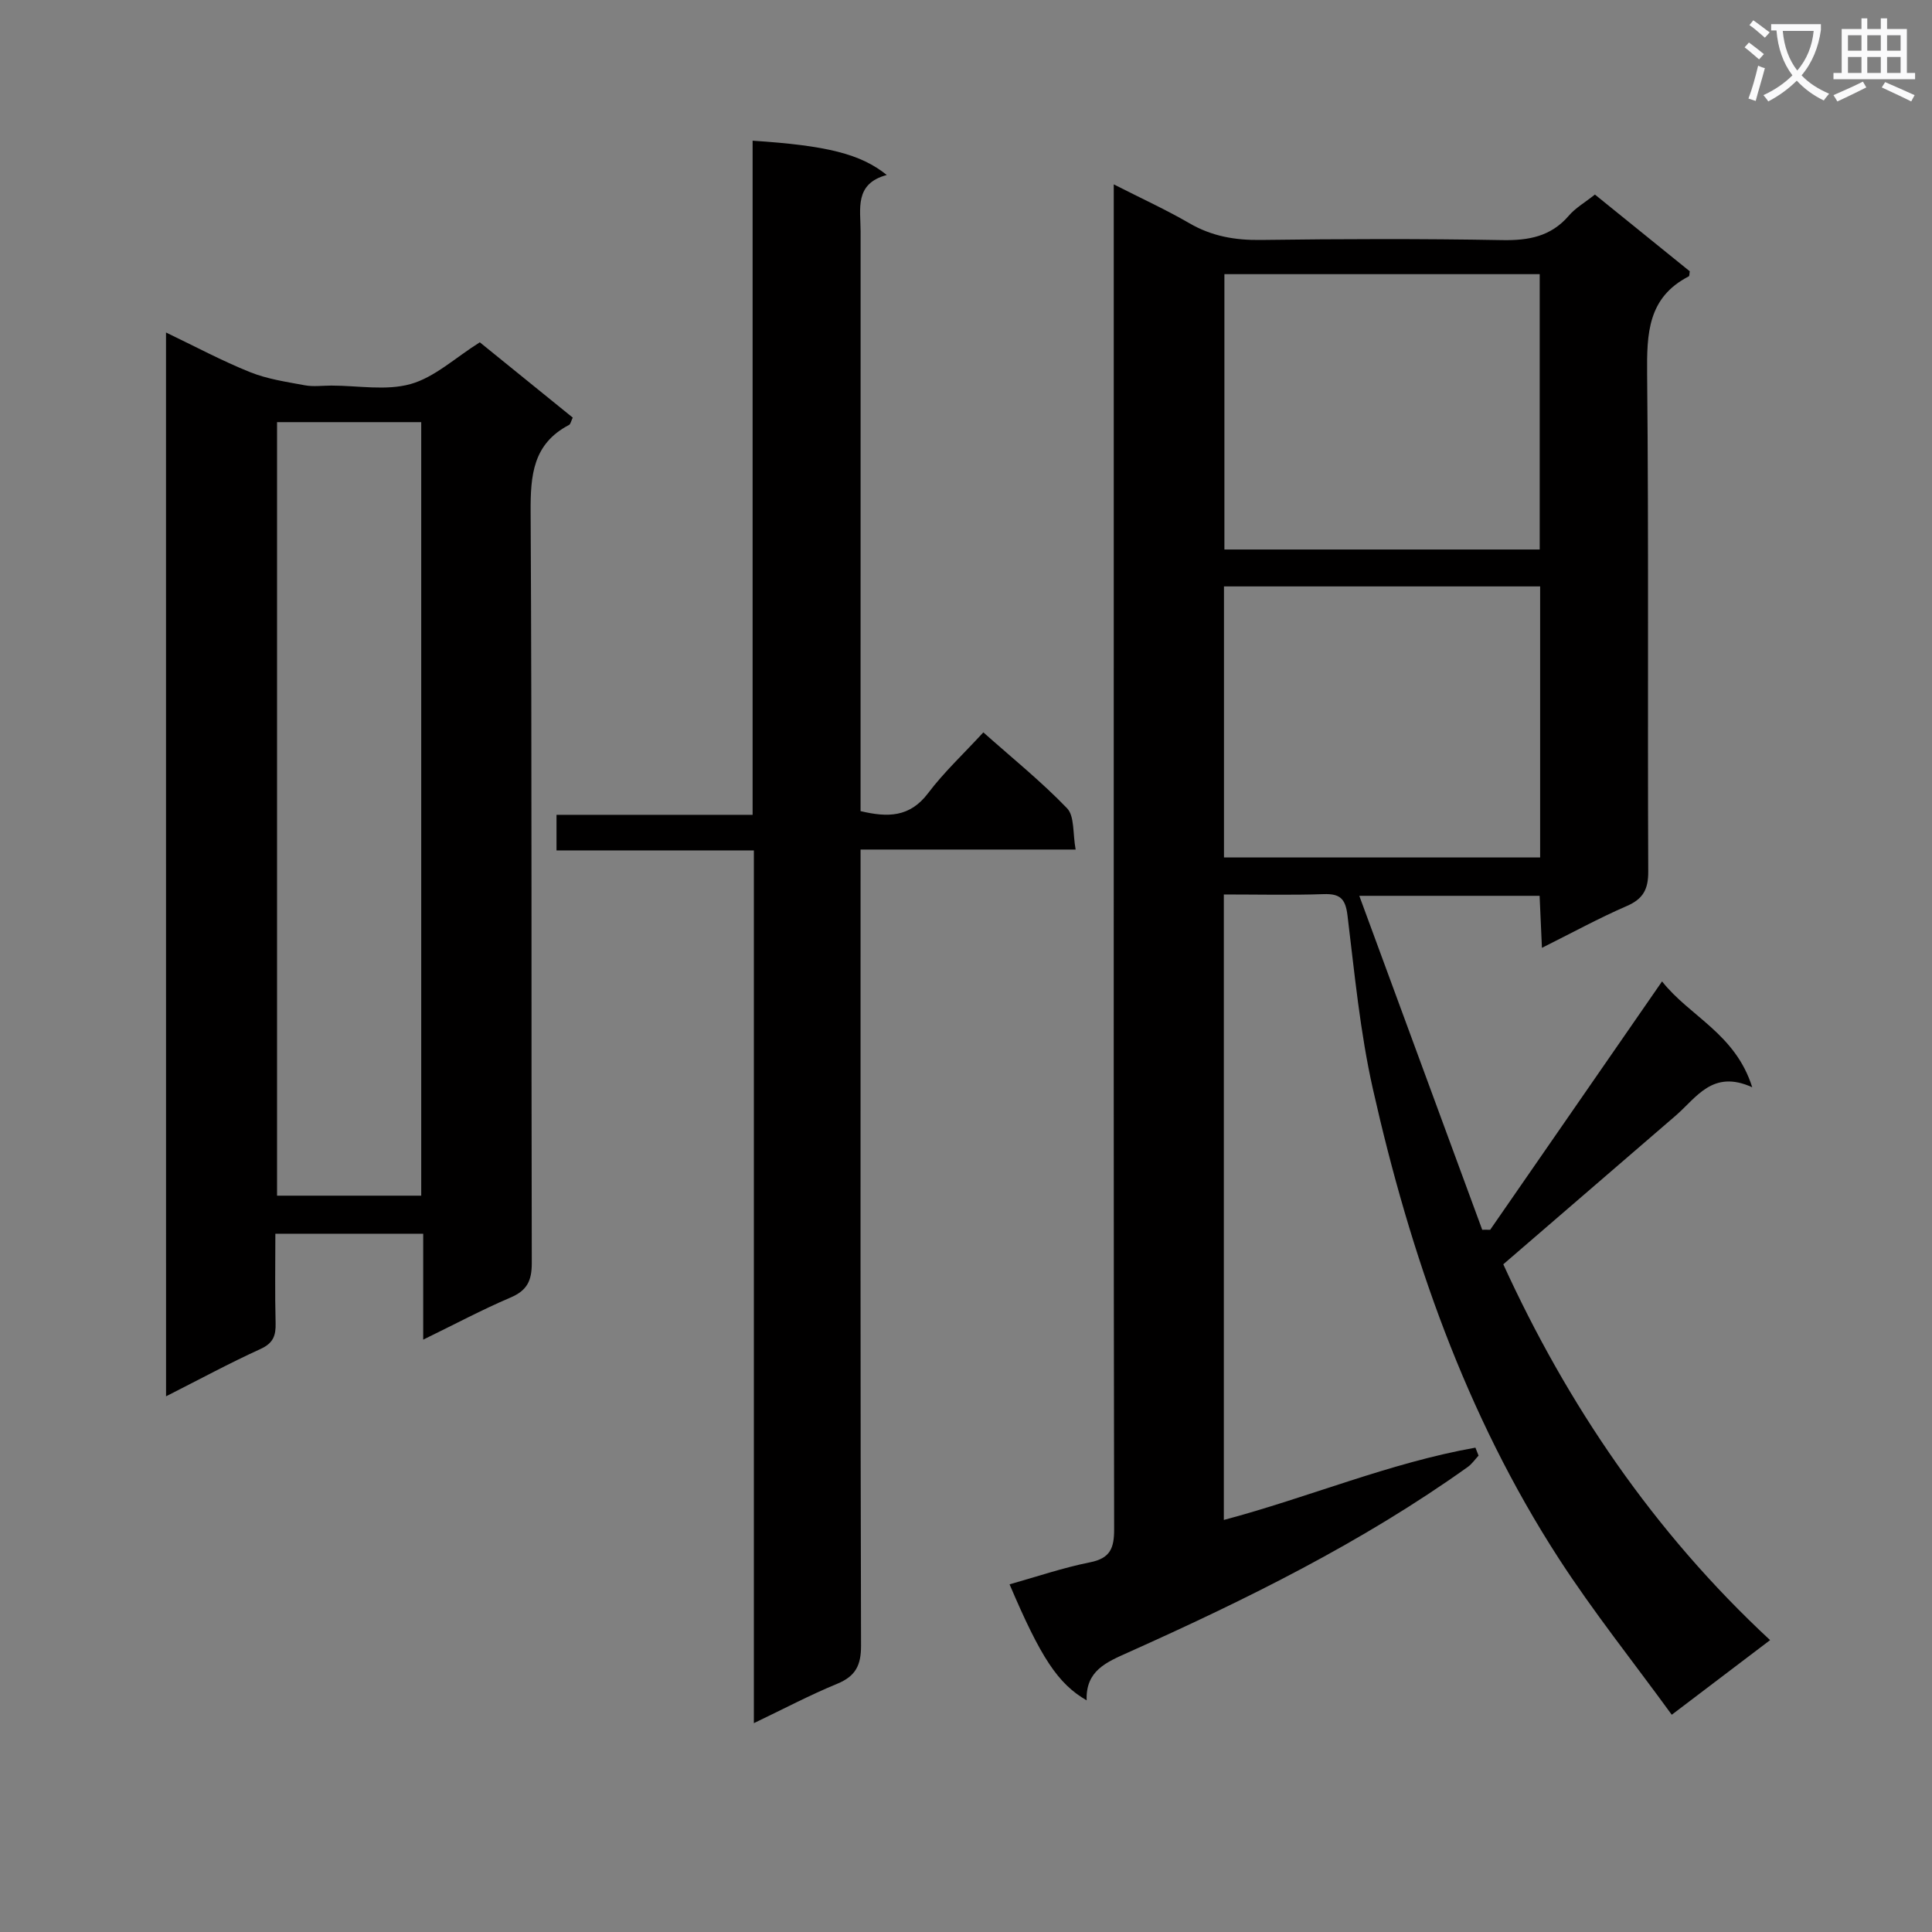 <svg enable-background="new 0 0 400 400" viewBox="0 0 400 400" xmlns="http://www.w3.org/2000/svg"><rect x="0" y="0" width="400" height="400" fill="#808080" stroke="none"/><path d="m362.1 8.8c1.1.8 2.1 1.6 3.1 2.4l-1 1.1c-1.3-1.1-2.3-2-3-2.5zm1.9 4.8c.5.2.9.4 1.4.5-.6 2.3-1.3 4.5-1.9 6.8l-1.5-.5c.8-2.1 1.4-4.3 2-6.8zm-1-9.4c1.3.9 2.4 1.8 3.4 2.5l-1 1.1c-1.4-1.2-2.4-2.1-3.2-2.6zm3.7 2.2v-1.4h10.3v1.2c-.5 3.6-1.8 6.8-4 9.4 1.5 1.6 3.4 2.8 5.7 3.8-.3.4-.7.8-1.1 1.4-2.3-1.1-4.1-2.5-5.6-4.1-1.6 1.6-3.6 3.1-5.9 4.3-.3-.5-.7-.9-1-1.3 2.4-1.1 4.4-2.5 6-4.1-1.9-2.5-3-5.6-3.3-9.3h-1.1zm8.8 0h-6.4c.3 3.3 1.3 6 3 8.2 2-2.3 3.1-5.1 3.4-8.2z" fill="#fafafb"/><path d="m385.3 3.8h1.3v2.2h2.8v-2.2h1.3v2.2h4.1v9.1h1.7v1.3h-16.9v-1.3h1.7v-9.1h4.1v-2.2zm.4 13.1.7 1.2c-1.8.9-3.8 1.9-6 2.9-.2-.4-.5-.8-.8-1.3 2.3-1 4.3-1.9 6.1-2.8zm-3.1-6.4h2.8v-3.2h-2.8zm0 4.6h2.8v-3.3h-2.8zm4-4.6h2.8v-3.2h-2.8zm0 4.6h2.8v-3.3h-2.8zm3.7 1.9c2.1.9 4.1 1.8 6.1 2.7l-.7 1.3c-2.2-1.1-4.2-2-6.1-2.9zm3.2-9.7h-2.8v3.2h2.8zm-2.8 7.8h2.8v-3.3h-2.8z" fill="#fafafb"/><g fill="#010000"><path d="m308.52 254.62c11.69-16.89 23.38-33.79 35.59-51.43 5.76 7.29 15.18 10.81 18.67 21.92-8.21-3.75-11.52 2.14-15.86 5.88-11.82 10.19-23.64 20.39-35.68 30.77 13.26 29 31.1 55.39 55.24 77.81-6.73 5.11-13.05 9.9-20.36 15.45-7.97-10.96-16.26-21.33-23.43-32.41-19.26-29.78-30.71-62.81-38.45-97.16-2.65-11.78-3.79-23.93-5.26-35.95-.42-3.44-1.54-4.49-4.91-4.38-6.79.23-13.58.07-20.69.07v129.5c17.53-4.66 34.3-11.82 52.09-14.97.22.55.43 1.1.65 1.65-.73.78-1.36 1.72-2.21 2.33-21.89 15.64-45.87 27.46-70.31 38.41-4.55 2.04-8.85 3.79-8.62 9.93-5.96-3.45-9.49-8.83-15.96-24.02 5.59-1.57 11.05-3.44 16.66-4.56 4.22-.84 5-2.96 4.99-6.88-.12-63.31-.08-126.63-.08-189.94 0-27.16 0-54.32 0-81.48 0-1.97 0-3.93 0-6.99 5.79 2.95 10.86 5.26 15.66 8.05 4.65 2.7 9.45 3.53 14.77 3.46 16.66-.22 33.33-.27 49.98.03 5.49.1 10.09-.73 13.81-5.06 1.37-1.6 3.31-2.71 5.4-4.37 6.6 5.34 13.14 10.63 19.64 15.89-.09.48-.05.96-.21 1.05-8.5 4.37-8.7 11.86-8.62 20.23.34 34.32.08 68.64.23 102.97.02 3.69-1.04 5.69-4.46 7.17-5.77 2.5-11.31 5.54-17.55 8.65-.17-3.85-.32-7.19-.48-10.77-12.22 0-24.15 0-37.33 0 8.58 23.32 17.02 46.23 25.45 69.14.56-.02 1.1 0 1.64.01zm10.26-140.85c0-19.26 0-38.02 0-57.01-21.94 0-43.65 0-65.28 0v57.01zm.09 7.64c-22.19 0-43.88 0-65.46 0v56.11h65.46c0-18.89 0-37.35 0-56.11z"/><path d="m34.37 68.84c6.05 2.9 11.6 5.88 17.41 8.21 3.57 1.44 7.52 2.01 11.34 2.72 1.77.33 3.66.06 5.49.06 5.5 0 11.31 1.11 16.41-.32 4.97-1.4 9.2-5.42 14.32-8.64 6.11 4.95 12.66 10.26 19.24 15.59-.35.71-.44 1.35-.77 1.52-7.47 3.91-7.99 10.39-7.95 18.01.29 51.83.11 103.66.24 155.49.01 3.69-.97 5.7-4.42 7.17-5.91 2.52-11.59 5.56-18.06 8.71 0-7.71 0-14.64 0-21.93-10.34 0-20.21 0-30.61 0 0 6.24-.11 12.36.05 18.48.07 2.58-.46 4.16-3.1 5.37-6.47 2.95-12.74 6.35-19.58 9.81-.01-73.51-.01-146.53-.01-220.25zm52.84 178.71c0-53.6 0-106.94 0-160.15-10.28 0-20.17 0-29.85 0v160.15z"/><path d="m155.82 29.13c15.35 1 22.36 2.73 27.78 7.1-6.76 1.8-5.42 7.04-5.42 11.71-.01 37.98-.01 75.96-.01 113.94v6.05c5.61 1.34 10.19 1.31 13.98-3.71 3.29-4.36 7.34-8.13 11.44-12.59 5.9 5.25 11.97 10.14 17.33 15.71 1.58 1.64 1.16 5.2 1.78 8.55-15.15 0-29.55 0-44.53 0v6.4c0 52.81-.05 105.61.1 158.42.01 4.08-1.13 6.33-4.94 7.9-5.65 2.32-11.08 5.2-17.25 8.15 0-60.43 0-120.27 0-180.69-13.89 0-27.27 0-40.86 0 0-2.67 0-4.75 0-7.37h40.6c0-46.86 0-93.2 0-139.57z"/></g></svg>